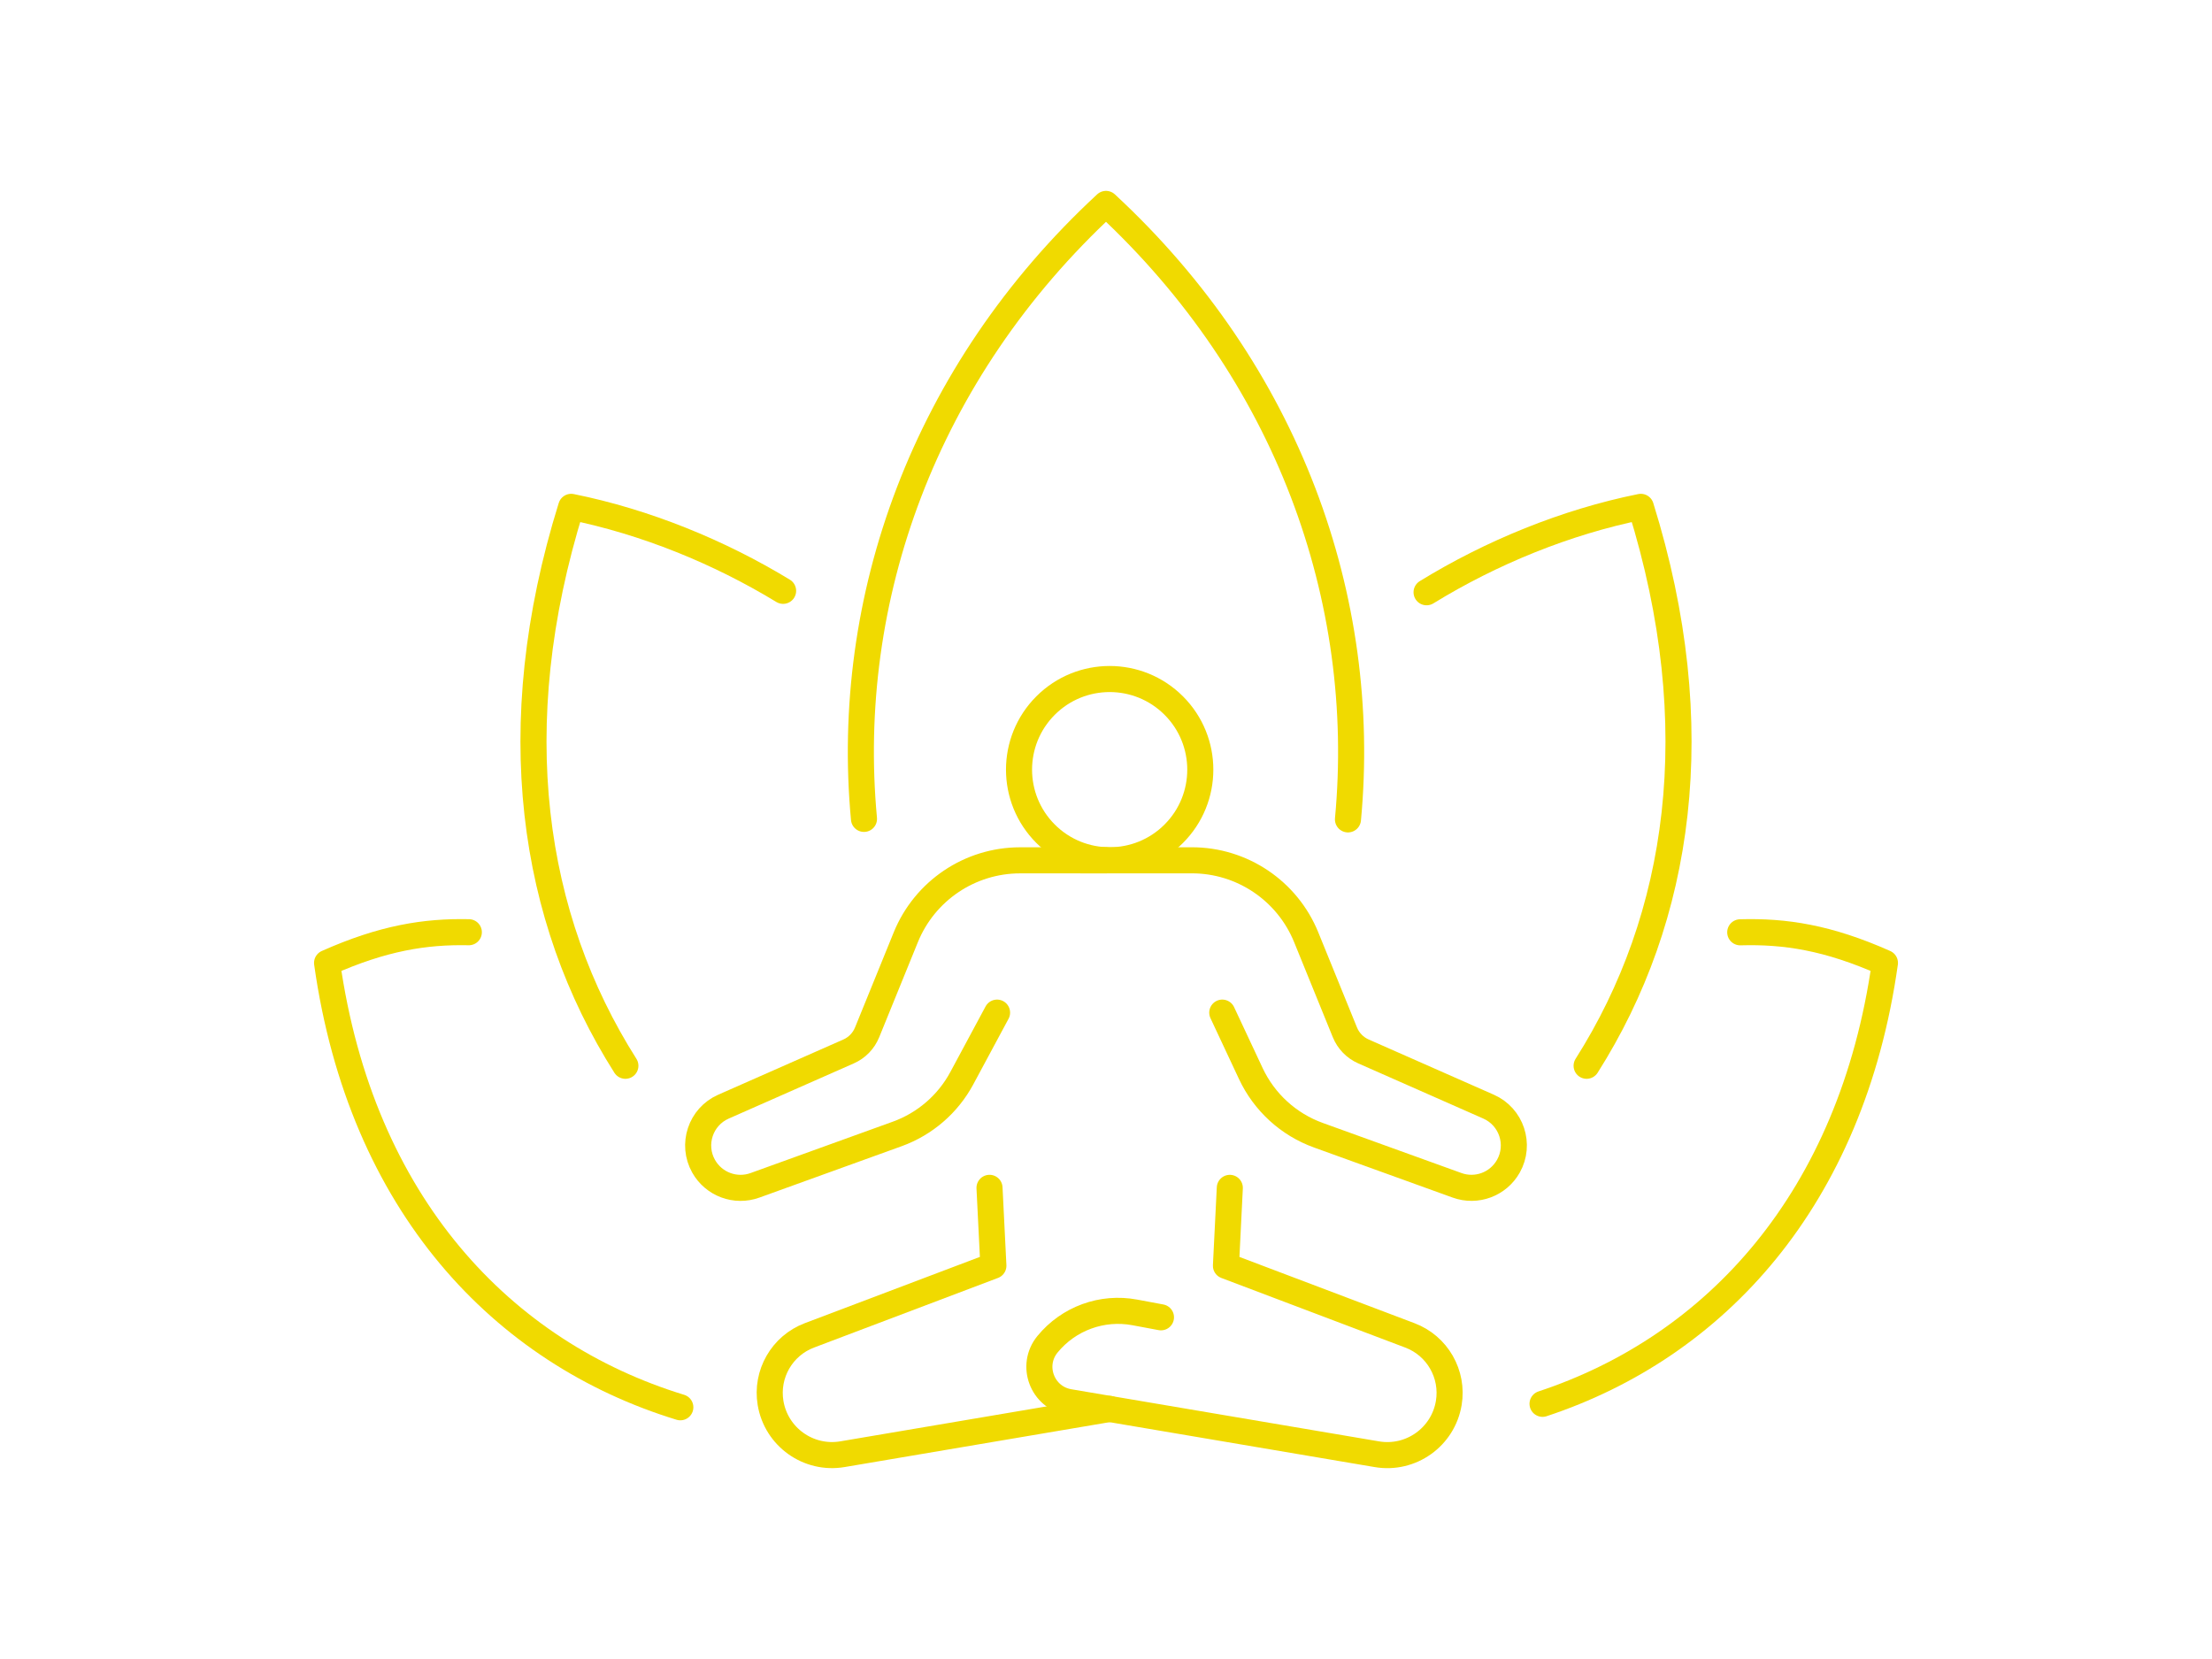 <?xml version="1.0" encoding="UTF-8"?>
<svg id="Ebene_1" data-name="Ebene 1" xmlns="http://www.w3.org/2000/svg" viewBox="0 0 800 600">
  <defs>
    <style>
      .cls-1 {
        fill: none;
        stroke: #f0da00;
        stroke-linecap: round;
        stroke-linejoin: round;
        stroke-width: 9.43px;
      }
    </style>
  </defs>
  <g>
    <g>
      <path class="cls-1" d="M360.6,366.23l-12.74,23.7c-5.04,9.38-13.37,16.56-23.38,20.18l-51.43,18.58c-7.05,2.55-14.9-.37-18.58-6.9h0c-4.44-7.89-1.11-17.9,7.17-21.55l45.26-19.97c3.04-1.34,5.44-3.81,6.7-6.9l14-34.41c6.84-16.81,23.18-27.81,41.33-27.81h31.07"/>
      <path class="cls-1" d="M442.05,366.23l10.32,22.03c4.87,10.39,13.66,18.42,24.45,22.31l50.13,18.11c7.05,2.55,14.9-.37,18.58-6.9h0c4.44-7.89,1.11-17.9-7.17-21.55l-45.26-19.97c-3.04-1.34-5.44-3.81-6.7-6.9l-14-34.41c-6.84-16.81-23.18-27.81-41.33-27.81h-40.15"/>
    </g>
    <circle class="cls-1" cx="401.33" cy="278.36" r="32.78" transform="translate(-79.29 365.31) rotate(-45)"/>
    <path class="cls-1" d="M401.33,509.56l-96.63,16.37c-12.31,2.09-23.97-6.22-26.02-18.53h0c-1.74-10.46,4.14-20.7,14.06-24.45l66.53-25.18-1.4-28.17"/>
    <path class="cls-1" d="M419.88,476.42l-9.47-1.77c-11.84-2.22-23.94,2.2-31.57,11.52h0c-6.28,7.67-1.93,19.26,7.84,20.92l111.27,18.85c12.31,2.09,23.97-6.22,26.02-18.53h0c1.74-10.46-4.14-20.7-14.06-24.45l-66.53-25.18,1.4-28.17"/>
  </g>
  <g>
    <path class="cls-1" d="M487.51,296.34c7.48-79.63-21.69-161.65-87.51-222.59h0c-65.77,60.89-94.95,142.84-87.53,222.41"/>
    <path class="cls-1" d="M557.88,507.71c62.4-20.63,111.76-73.89,123.83-159.46h0s0,0,0,0c-20.66-9.2-36.12-11.53-52.33-11.07"/>
    <path class="cls-1" d="M573.82,385.45c33.89-53.41,44.42-122.5,19.6-202.14h0s0,0,0,0c-27.11,5.46-54.13,16.54-77.48,30.89"/>
    <path class="cls-1" d="M246.05,508.96c-64.25-19.67-115.44-73.35-127.76-160.71h0s0,0,0,0c20.21-9,35.45-11.43,51.27-11.1"/>
    <path class="cls-1" d="M226.18,385.45c-33.89-53.41-44.42-122.5-19.6-202.14h0s0,0,0,0c26.79,5.4,53.47,16.27,76.64,30.37"/>
  </g>
</svg>